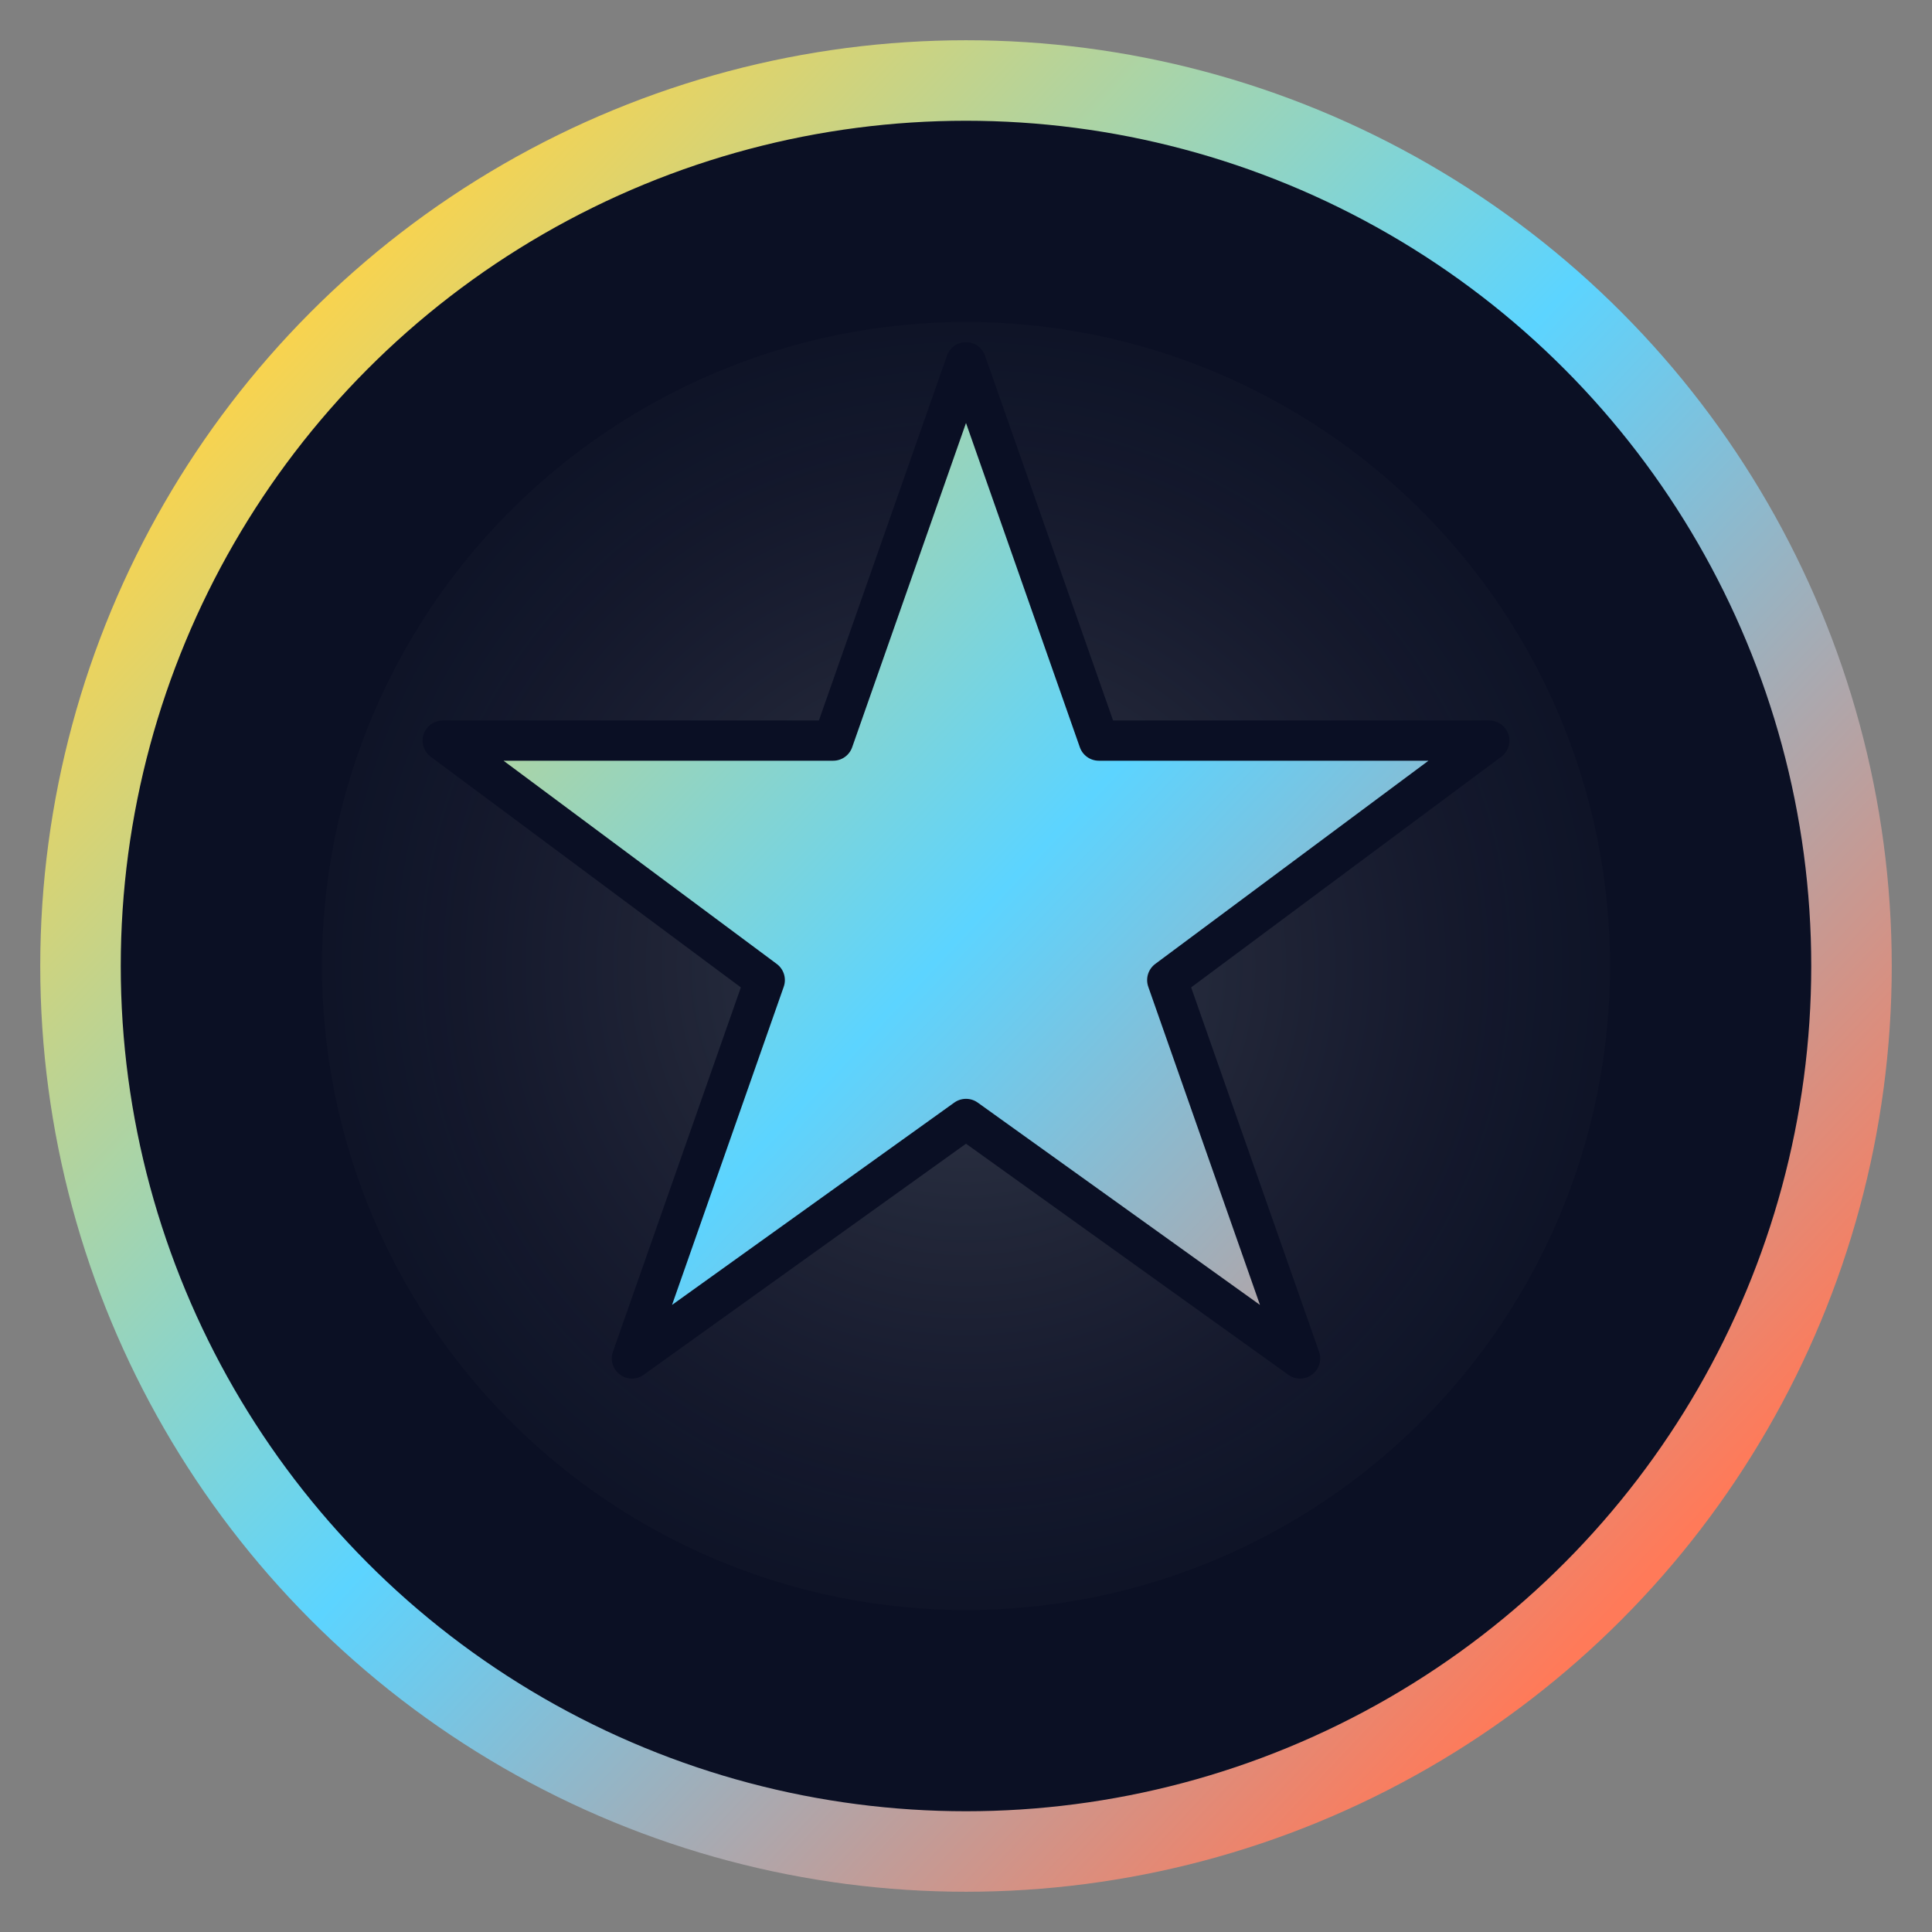 <svg xmlns="http://www.w3.org/2000/svg" width="96" height="96" viewBox="0 0 96 96" fill="none">
  <rect x="0" y="0" width="96" height="96" fill="#808080" stroke="none"/>
  <defs>
    <linearGradient id="g1" x1="16" y1="12" x2="84" y2="76" gradientUnits="userSpaceOnUse">
      <stop stop-color="#FFD347"/>
      <stop offset="0.5" stop-color="#5CD4FF"/>
      <stop offset="1" stop-color="#FF7A59"/>
    </linearGradient>
    <radialGradient id="g2" cx="0" cy="0" r="1" gradientUnits="userSpaceOnUse" gradientTransform="translate(48 48) rotate(90) scale(40)">
      <stop stop-color="#FFFFFF" stop-opacity="0.18"/>
      <stop offset="1" stop-color="#0B1024" stop-opacity="0.05"/>
    </radialGradient>
  </defs>
  <circle cx="48" cy="48" r="44" fill="#0B1024" stroke="url(#g1)" stroke-width="4"/>
  <circle cx="48" cy="48" r="32" fill="url(#g2)"/>
  <path d="M48 18L54.6 36.8L74 36.8L58 48.7L64.6 67.5L48 55.6L31.4 67.5L38 48.7L22 36.8L41.4 36.8L48 18Z" fill="url(#g1)" stroke="#0A0F24" stroke-width="2" stroke-linejoin="round"/>
</svg>
